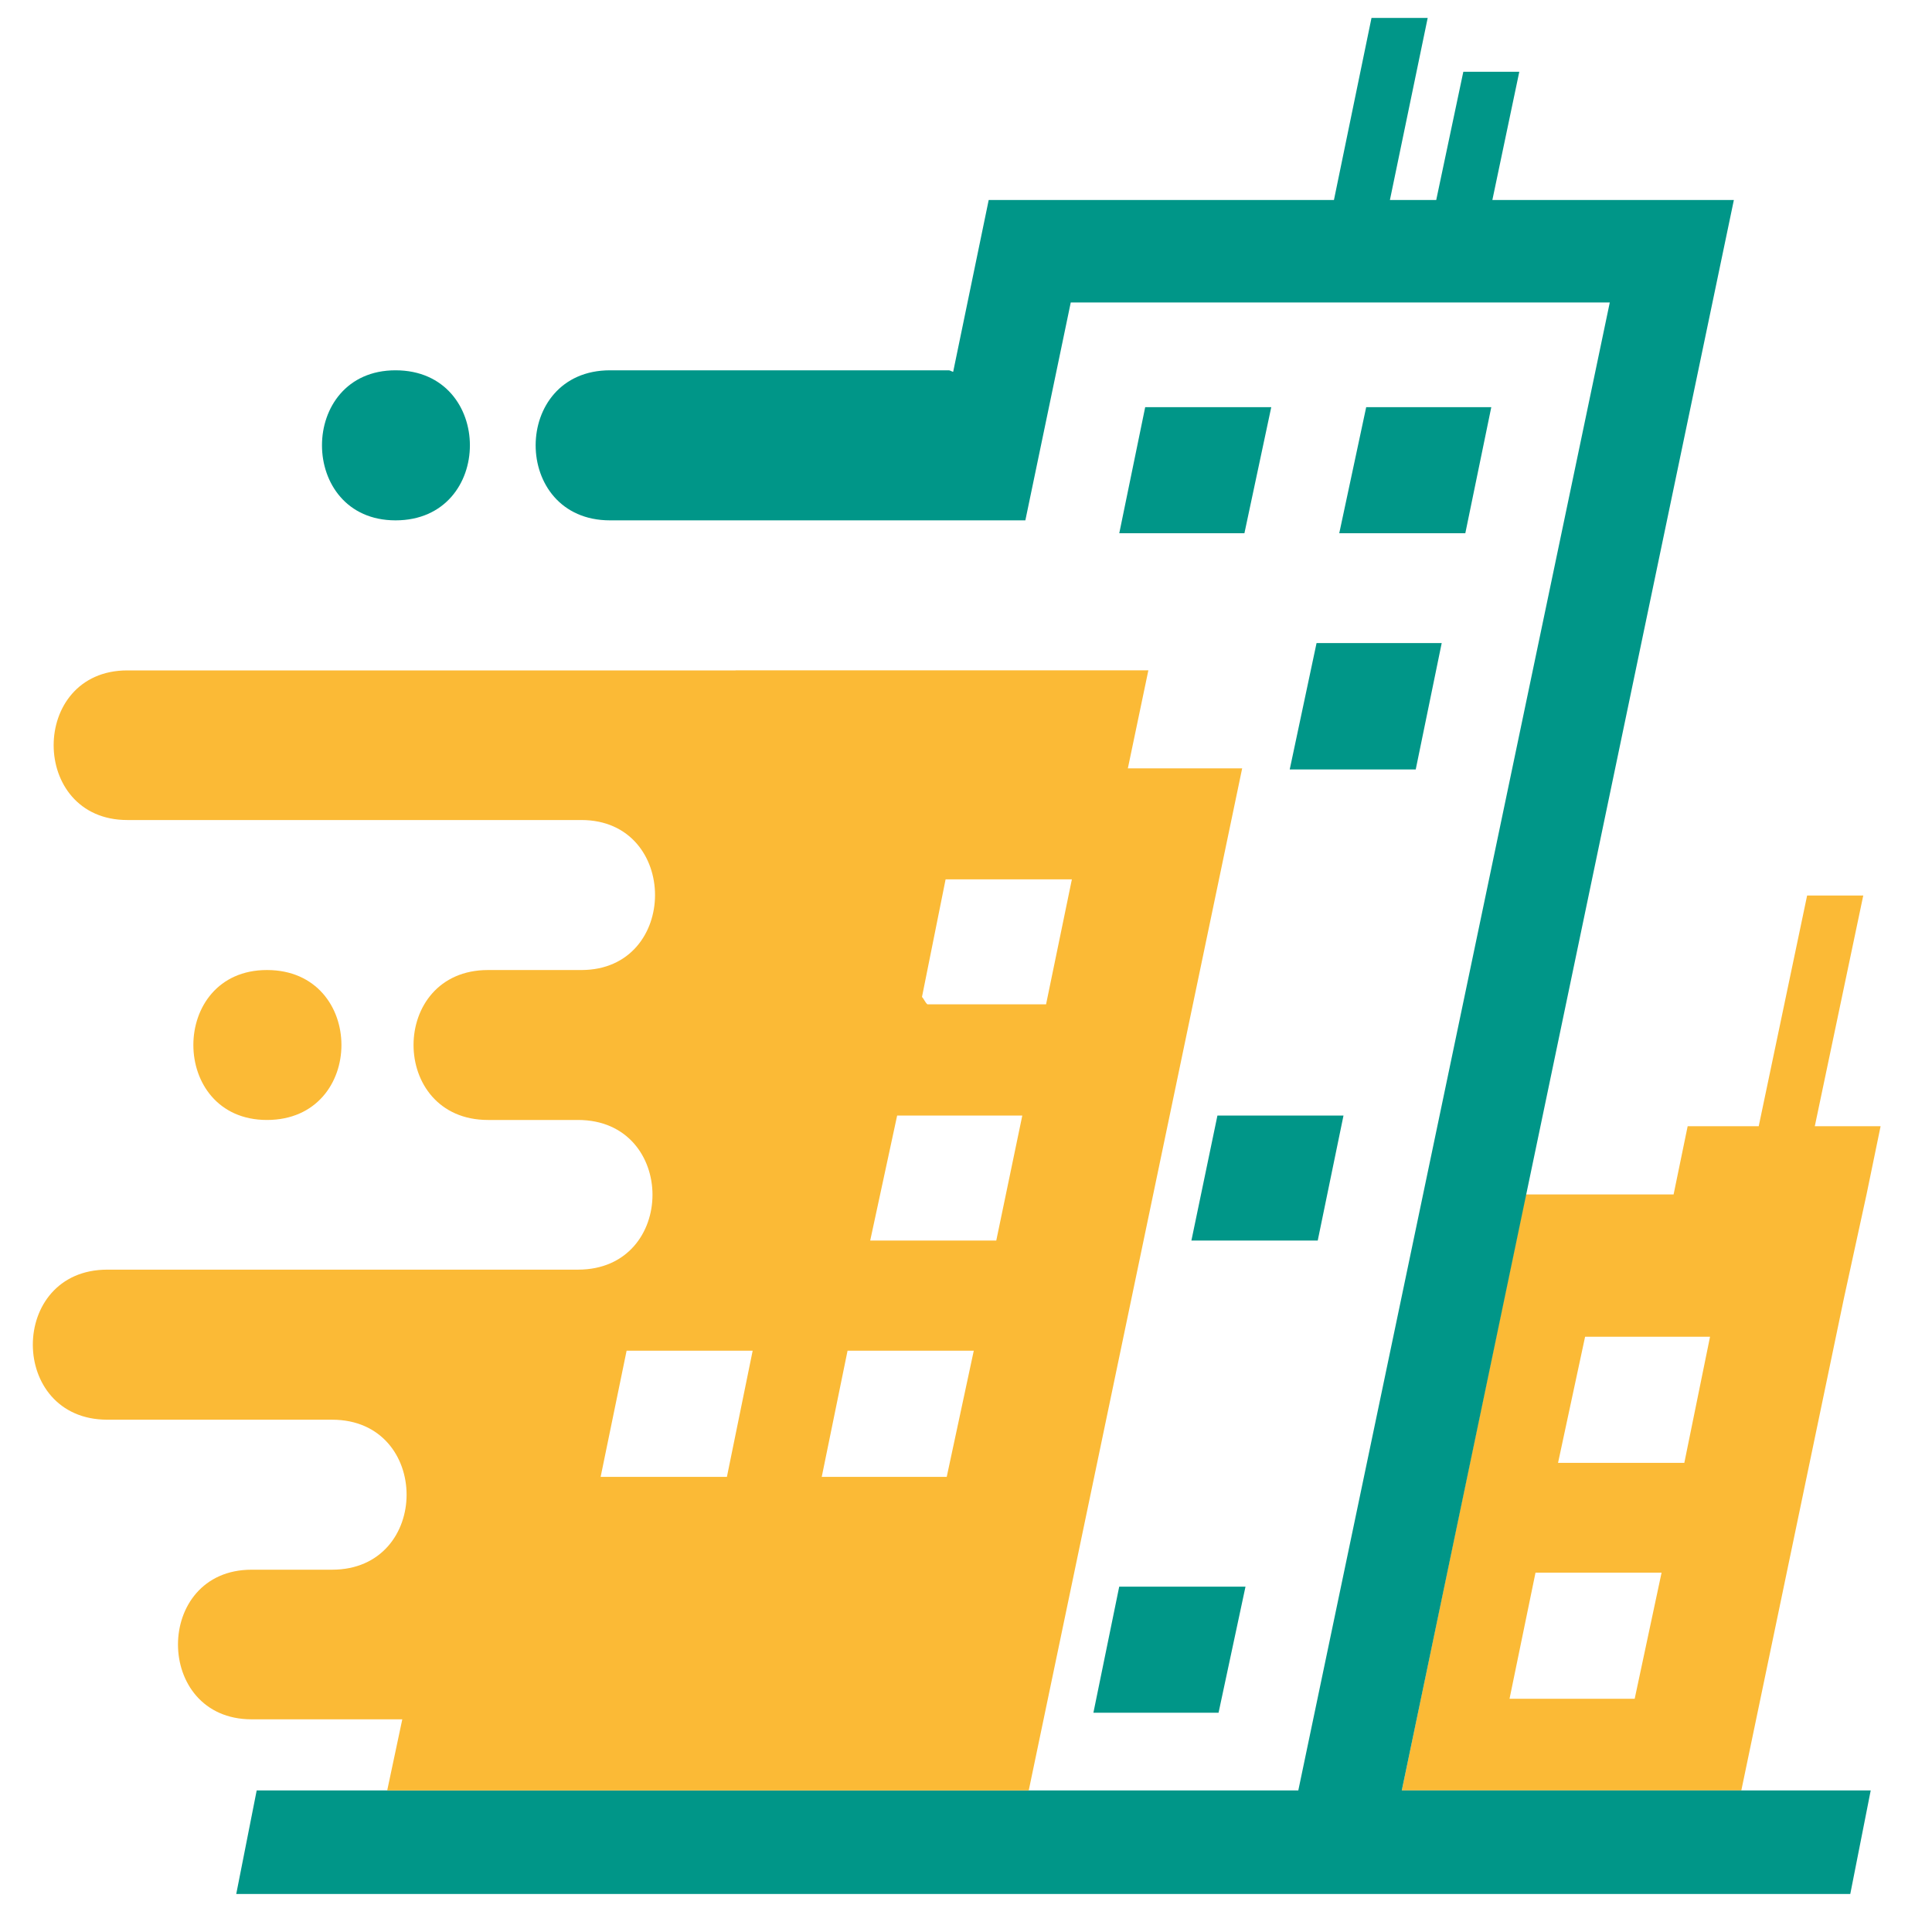 <?xml version="1.0" encoding="utf-8"?>
<!-- Generator: Adobe Illustrator 16.0.0, SVG Export Plug-In . SVG Version: 6.00 Build 0)  -->
<!DOCTYPE svg PUBLIC "-//W3C//DTD SVG 1.1//EN" "http://www.w3.org/Graphics/SVG/1.1/DTD/svg11.dtd">
<svg version="1.1" id="Calque_1" xmlns="http://www.w3.org/2000/svg" xmlns:xlink="http://www.w3.org/1999/xlink" x="0px" y="0px"
	 width="36px" height="36px" viewBox="0 0 36 36" enable-background="new 0 0 36 36" xml:space="preserve">
<g>
	<path fill-rule="evenodd" clip-rule="evenodd" fill="#FBBA36" d="M28.431,22.257h2.754l0.262-1.271h1.324l0.902-4.299h1.046
		l-0.903,4.299h1.226l-0.262,1.271L34.357,24.2l-1.91,9.162H26.12L28.431,22.257z M28.612,29.304h2.349l-0.501,2.35h-2.332
		L28.612,29.304z M29.536,24.908h2.328l-0.479,2.35h-2.353L29.536,24.908z"/>
	<g>
		<path fill="#009688" d="M19.389,3.727h5.467l0.7-3.393h1.047l-0.704,3.393h0.863l0.505-2.39h1.043l-0.502,2.39h4.5L26.12,33.362
			h8.738l-0.381,1.93c-10.023,0-20.051,0-30.075,0l0.381-1.93c6.47,0,12.939,0,19.409,0l5.804-27.726H19.952l-0.846,4.06
			c-8.88,0,1.124,0-7.739,0c-1.848,0-1.848-2.796,0-2.796h6.315c0.02,0,0.062,0.028,0.079,0.028l0.662-3.201H19.389z M7.37,6.9
			c1.848,0,1.848,2.796,0,2.796C5.543,9.696,5.543,6.9,7.37,6.9L7.37,6.9z"/>
		<path fill-rule="evenodd" clip-rule="evenodd" fill="#FBBA36" d="M13.706,12.491h7.692l-0.382,1.826h2.13l-3.977,19.045H7.215
			l0.281-1.325H4.689c-1.83,0-1.83-2.788,0-2.788h1.499c1.851,0,1.851-2.795,0-2.795H2c-1.851,0-1.851-2.796,0-2.796h8.77
			c1.851,0,1.851-2.789,0-2.789H9.094c-1.851,0-1.851-2.794,0-2.794c8.537,0-6.818,0,1.739,0c1.83,0,1.83-2.795,0-2.795h-8.46
			c-1.831,0-1.831-2.788,0-2.788H13.706z M-7.423,23.658c1.847,0,1.847,2.796,0,2.796C-9.253,26.454-9.253,23.658-7.423,23.658
			L-7.423,23.658z M-2.804,23.658c1.83,0,1.83,2.796,0,2.796C-4.631,26.454-4.631,23.658-2.804,23.658L-2.804,23.658z M4.974,18.075
			c1.851,0,1.851,2.794,0,2.794C3.146,20.869,3.146,18.075,4.974,18.075L4.974,18.075z M17.28,18.713
			c-0.041-0.034-0.062-0.096-0.1-0.137l0.44-2.191h2.353l-0.481,2.329H17.28z M11.676,25.168h2.349l-0.48,2.351h-2.353
			L11.676,25.168z M15.793,25.168h2.352l-0.504,2.351h-2.329L15.793,25.168z M16.717,20.787h2.332l-0.485,2.329h-2.349
			L16.717,20.787z"/>
		<path fill-rule="evenodd" clip-rule="evenodd" fill="#009688" d="M21.339,7.587h2.349l-0.5,2.349h-2.332L21.339,7.587z
			 M20.855,29.565h2.353l-0.502,2.349h-2.332L20.855,29.565z M22.685,20.787h2.349l-0.48,2.329H22.2L22.685,20.787z M24.532,11.983
			h2.332l-0.484,2.355h-2.348L24.532,11.983z M25.457,7.587h2.331l-0.484,2.349h-2.349L25.457,7.587z"/>
	</g>
</g>
</svg>
